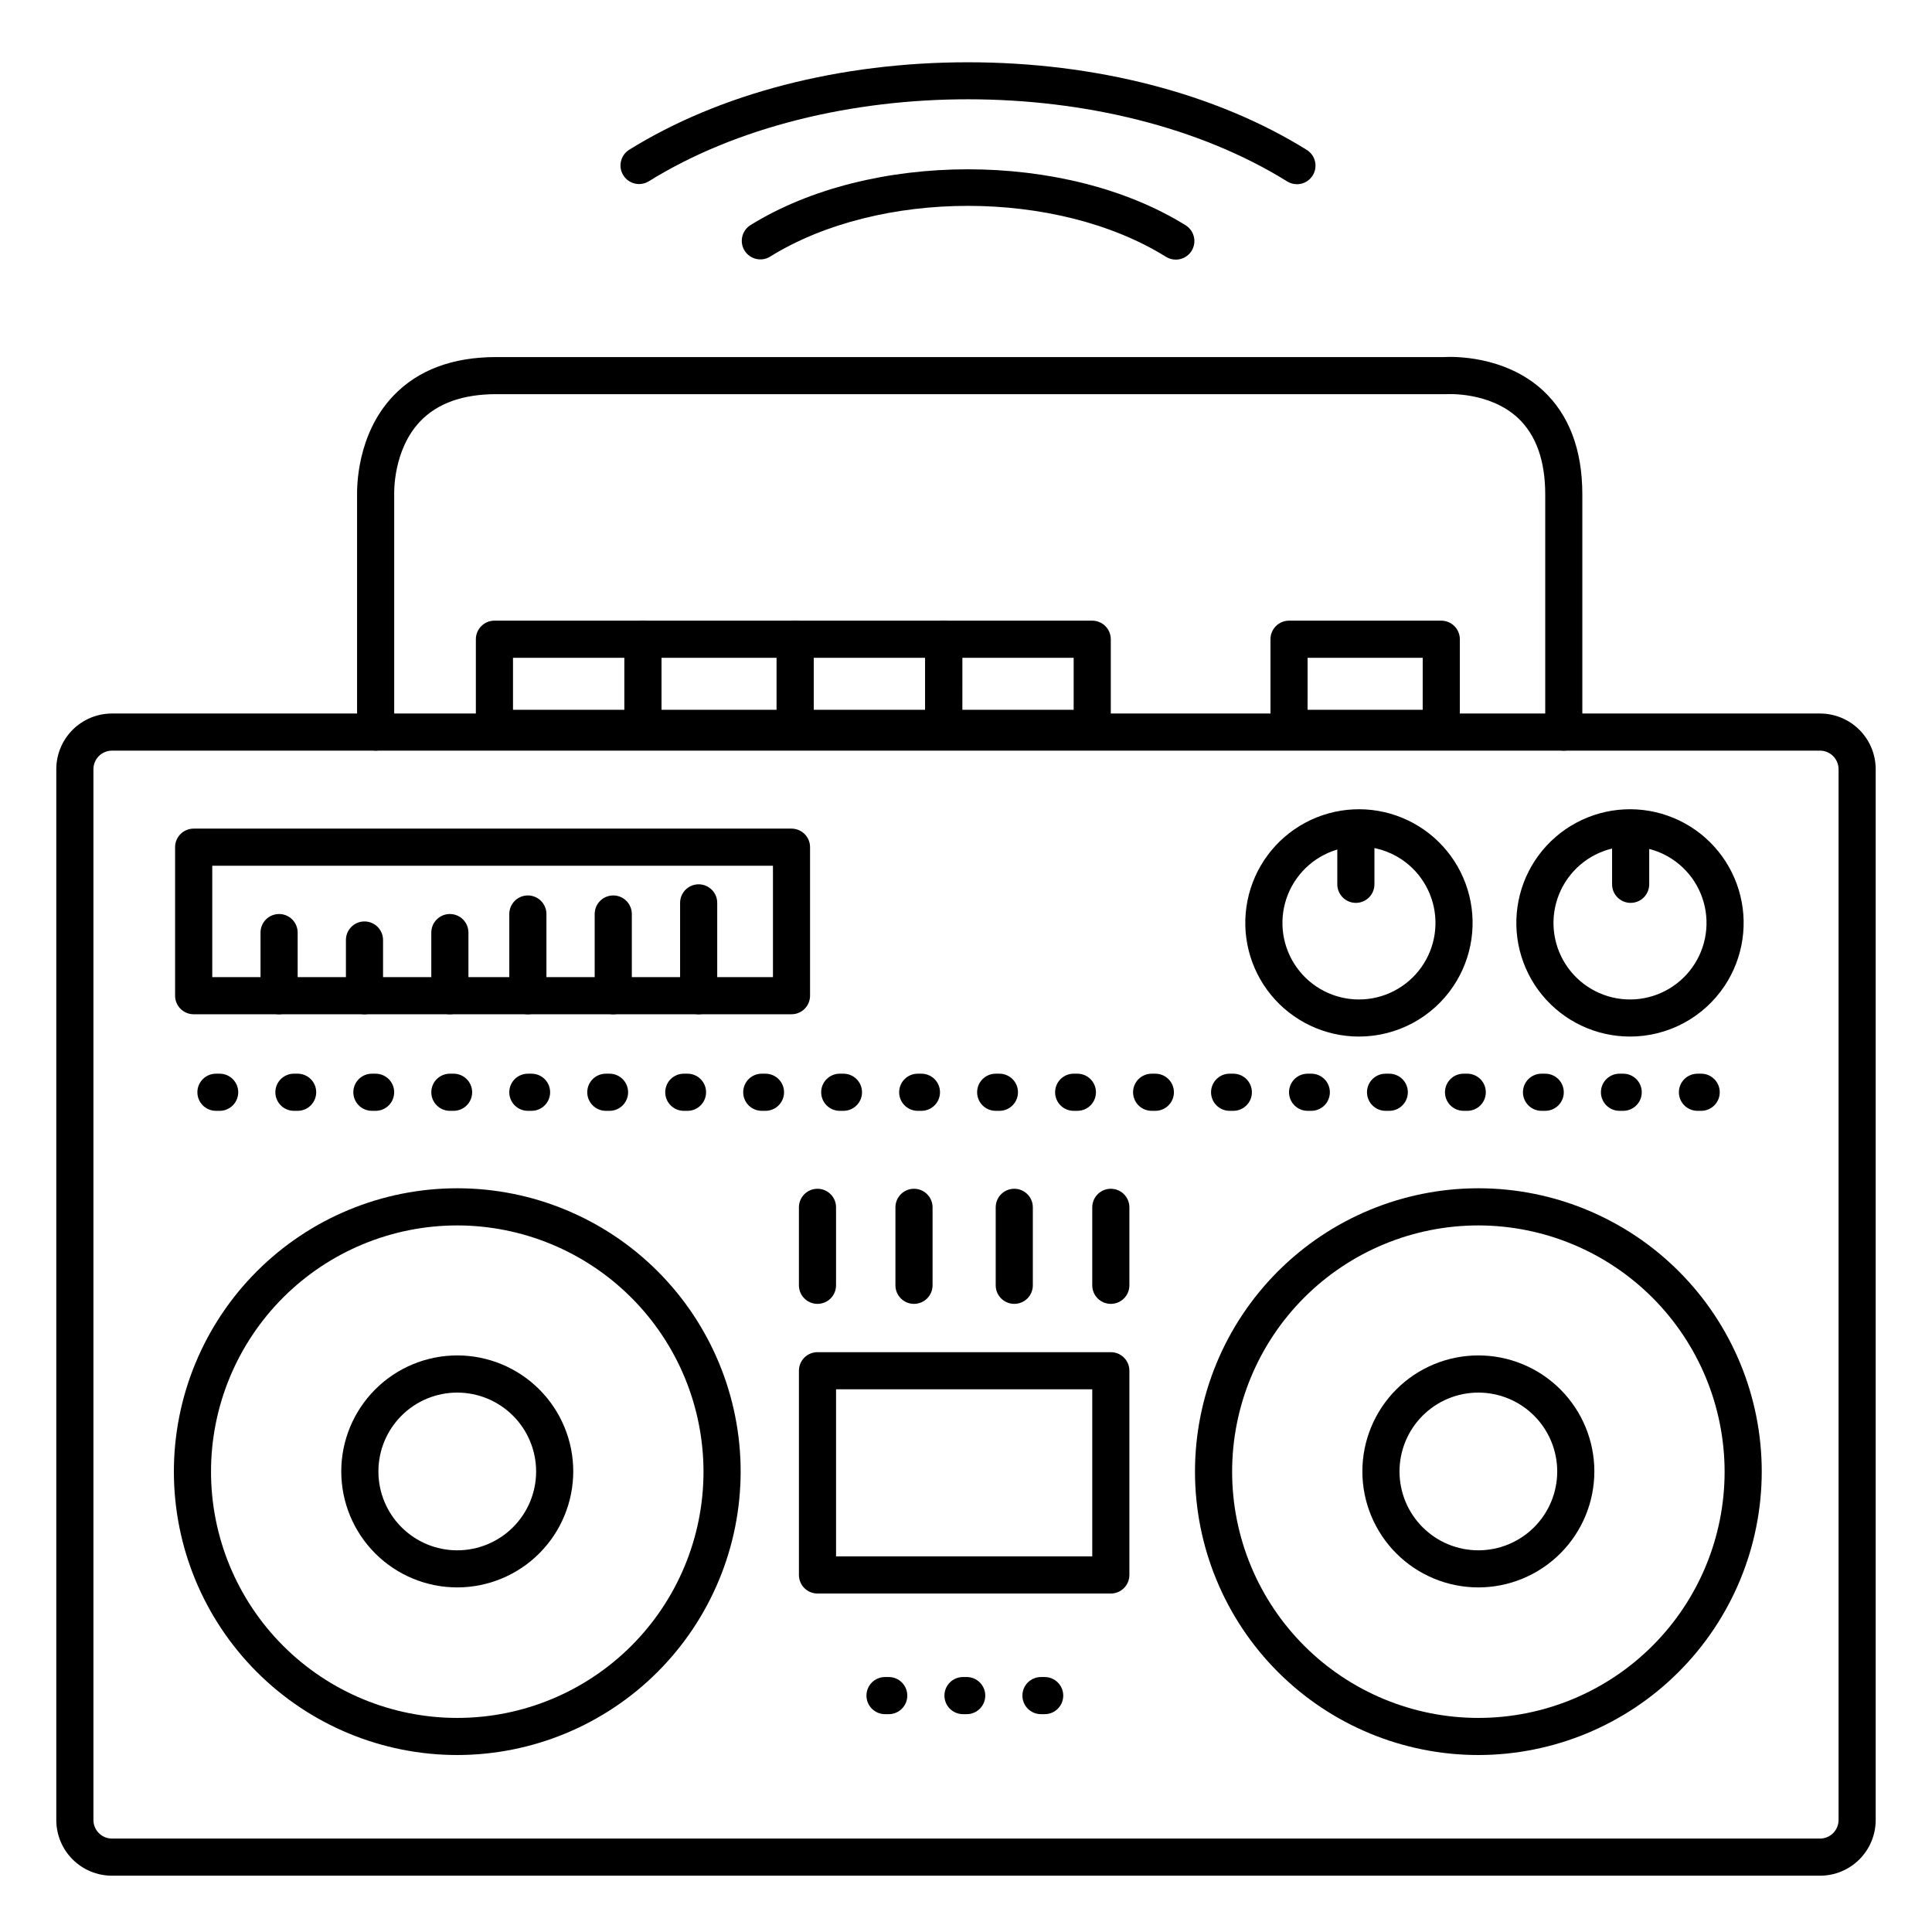 <?xml version="1.0" encoding="UTF-8"?>
<!-- Uploaded to: SVG Repo, www.svgrepo.com, Generator: SVG Repo Mixer Tools -->
<svg fill="#000000" width="800px" height="800px" version="1.1" viewBox="144 144 512 512" xmlns="http://www.w3.org/2000/svg">
 <g>
  <path d="m626.32 641.08h-452.64c-3.918 0-7.672-1.555-10.438-4.32-2.769-2.769-4.324-6.523-4.324-10.438v-278.47c0-3.914 1.555-7.672 4.324-10.438 2.766-2.769 6.519-4.324 10.438-4.324h452.64c3.914 0 7.668 1.555 10.438 4.324 2.766 2.766 4.32 6.523 4.32 10.438v278.47c0 3.914-1.555 7.668-4.32 10.438-2.769 2.766-6.523 4.32-10.438 4.32zm-452.64-298.15c-2.719 0-4.922 2.203-4.922 4.922v278.47c0 1.305 0.52 2.555 1.441 3.477 0.922 0.926 2.172 1.441 3.481 1.441h452.64c1.305 0 2.555-0.516 3.477-1.441 0.926-0.922 1.441-2.172 1.441-3.477v-278.47c0-1.305-0.516-2.559-1.441-3.481-0.922-0.922-2.172-1.441-3.477-1.441z"/>
  <path d="m558.42 342.93c-2.715 0-4.918-2.203-4.918-4.918v-62.977c0-8.973-2.43-15.742-7.211-20.25-7.559-7.047-18.883-6.336-18.992-6.328h-251.78c-8.855 0-15.598 2.422-20.164 7.203-7.231 7.586-6.887 19.02-6.887 19.141v-0.004c0.004 0.078 0.004 0.152 0 0.227v62.977c0 2.719-2.203 4.922-4.922 4.922-2.715 0-4.918-2.203-4.918-4.922v-62.879c0-1.672-0.207-15.949 9.625-26.242 6.481-6.801 15.652-10.254 27.266-10.254h251.25c2.016-0.117 15.949-0.543 26.137 8.855 6.887 6.394 10.43 15.656 10.43 27.551v62.98c0 1.305-0.52 2.555-1.441 3.477s-2.176 1.441-3.481 1.441z"/>
  <path d="m438.38 566.3h-77.738c-2.715 0-4.918-2.203-4.918-4.922v-54.121c0-2.715 2.203-4.918 4.918-4.918h77.738c1.305 0 2.555 0.516 3.481 1.441 0.922 0.922 1.438 2.172 1.438 3.477v54.121c0 1.305-0.516 2.555-1.438 3.481-0.926 0.922-2.176 1.441-3.481 1.441zm-72.816-9.84h67.895v-44.281h-67.895z"/>
  <path d="m265.19 609.1c-19.918 0.004-39.023-7.906-53.109-21.988-14.086-14.082-22-33.184-22-53.102-0.004-19.918 7.91-39.023 21.992-53.105 14.082-14.086 33.184-22 53.102-22 19.918-0.004 39.023 7.91 53.105 21.992 14.086 14.086 22 33.188 22 53.105-0.023 19.91-7.941 38.996-22.016 53.078-14.078 14.078-33.168 21.996-53.074 22.02zm0-140.35c-17.309 0-33.91 6.871-46.152 19.109-12.238 12.238-19.117 28.84-19.117 46.148 0 17.309 6.875 33.906 19.113 46.148 12.238 12.238 28.84 19.113 46.148 19.113s33.91-6.879 46.145-19.121c12.238-12.238 19.113-28.84 19.109-46.148-0.02-17.297-6.898-33.883-19.133-46.113-12.23-12.234-28.816-19.113-46.113-19.137z"/>
  <path d="m265.19 564.68c-8.156 0.004-15.977-3.234-21.742-8.996-5.769-5.766-9.008-13.586-9.008-21.738-0.004-8.156 3.238-15.977 9.004-21.742 5.766-5.766 13.586-9.004 21.738-9.004 8.152 0.004 15.973 3.242 21.738 9.012 5.766 5.766 9 13.586 9 21.738-0.012 8.148-3.254 15.957-9.012 21.719-5.762 5.762-13.574 9.004-21.719 9.012zm0-51.629c-5.547-0.004-10.863 2.195-14.785 6.117-3.922 3.918-6.125 9.234-6.125 14.777-0.004 5.543 2.199 10.859 6.117 14.781 3.918 3.922 9.234 6.125 14.777 6.125s10.863-2.203 14.781-6.121c3.922-3.918 6.125-9.234 6.125-14.781-0.008-5.539-2.211-10.852-6.125-14.77-3.918-3.918-9.227-6.121-14.766-6.129z"/>
  <path d="m535.79 609.1c-19.918 0.004-39.02-7.906-53.105-21.988-14.086-14.082-22-33.184-22-53.102-0.004-19.918 7.906-39.023 21.992-53.105 14.082-14.086 33.184-22 53.102-22 19.918-0.004 39.02 7.91 53.105 21.992 14.086 14.086 21.996 33.188 21.996 53.105-0.02 19.91-7.938 38.996-22.016 53.078-14.074 14.078-33.164 21.996-53.074 22.02zm0-140.35c-17.309 0-33.906 6.871-46.148 19.109s-19.117 28.84-19.117 46.148c-0.004 17.309 6.875 33.906 19.113 46.148 12.238 12.238 28.84 19.113 46.148 19.113s33.906-6.879 46.145-19.121c12.238-12.238 19.113-28.84 19.109-46.148-0.02-17.297-6.902-33.883-19.133-46.113-12.23-12.234-28.816-19.113-46.117-19.137z"/>
  <path d="m535.79 564.68c-8.152 0.004-15.973-3.234-21.738-8.996-5.769-5.766-9.008-13.586-9.012-21.738 0-8.156 3.238-15.977 9.004-21.742s13.586-9.004 21.742-9.004c8.152 0.004 15.973 3.242 21.738 9.012 5.762 5.766 9 13.586 8.996 21.738-0.008 8.148-3.25 15.957-9.012 21.719-5.758 5.762-13.57 9.004-21.719 9.012zm0-51.629c-5.543-0.004-10.859 2.195-14.781 6.117-3.922 3.918-6.125 9.234-6.125 14.777-0.004 5.543 2.195 10.859 6.117 14.781 3.918 3.922 9.234 6.125 14.777 6.125 5.543 0 10.859-2.203 14.781-6.121s6.121-9.234 6.121-14.781c-0.004-5.539-2.207-10.852-6.121-14.77-3.918-3.918-9.227-6.121-14.77-6.129z"/>
  <path d="m575.92 418.7c-9.012-0.016-17.543-4.062-23.254-11.031-5.711-6.969-8-16.133-6.242-24.969 1.758-8.84 7.383-16.426 15.328-20.676 7.945-4.254 17.375-4.727 25.703-1.285 8.332 3.438 14.684 10.422 17.316 19.043 2.633 8.617 1.266 17.961-3.719 25.465-5.59 8.418-15.027 13.469-25.133 13.453zm0.078-50.391c-6.543-0.012-12.688 3.137-16.504 8.453-3.816 5.316-4.832 12.148-2.731 18.344 2.106 6.199 7.07 11 13.332 12.895 6.266 1.895 13.059 0.652 18.242-3.34 5.188-3.992 8.129-10.242 7.898-16.781-0.227-6.539-3.598-12.566-9.051-16.188-3.316-2.191-7.207-3.359-11.188-3.356z"/>
  <path d="m504.09 418.7c-9.012-0.016-17.543-4.062-23.254-11.031-5.711-6.969-8-16.133-6.242-24.969 1.758-8.84 7.383-16.426 15.328-20.676 7.945-4.254 17.375-4.727 25.703-1.285 8.332 3.438 14.684 10.422 17.316 19.043 2.633 8.617 1.266 17.961-3.719 25.465-5.59 8.418-15.027 13.469-25.133 13.453zm0.078-50.391c-6.543-0.012-12.688 3.137-16.504 8.453-3.816 5.316-4.832 12.148-2.731 18.344 2.106 6.199 7.07 11 13.332 12.895 6.266 1.895 13.059 0.652 18.242-3.34 5.188-3.992 8.129-10.242 7.898-16.781-0.227-6.539-3.598-12.566-9.051-16.188-3.316-2.191-7.207-3.359-11.188-3.356z"/>
  <path d="m314.39 341.94h-39.359c-2.719 0-4.922-2.203-4.922-4.918v-23.617c0-2.719 2.203-4.922 4.922-4.922h39.359c1.305 0 2.555 0.52 3.481 1.441 0.922 0.926 1.438 2.176 1.438 3.481v23.617c0 1.305-0.516 2.555-1.438 3.477-0.926 0.926-2.176 1.441-3.481 1.441zm-34.441-9.84h29.52v-13.773h-29.52z"/>
  <path d="m354.73 341.94h-40.344c-2.719 0-4.922-2.203-4.922-4.918v-23.617c0-2.719 2.203-4.922 4.922-4.922h40.344c1.305 0 2.555 0.52 3.481 1.441 0.922 0.926 1.441 2.176 1.441 3.481v23.617c0 1.305-0.52 2.555-1.441 3.477-0.926 0.926-2.176 1.441-3.481 1.441zm-35.426-9.84h30.504v-13.773h-30.504z"/>
  <path d="m433.45 341.94h-39.359c-2.715 0-4.918-2.203-4.918-4.918v-23.617c0-2.719 2.203-4.922 4.918-4.922h39.359c1.305 0 2.559 0.52 3.481 1.441 0.922 0.926 1.441 2.176 1.441 3.481v23.617c0 1.305-0.52 2.555-1.441 3.477-0.922 0.926-2.176 1.441-3.481 1.441zm-34.441-9.84h29.52l0.004-13.773h-29.52z"/>
  <path d="m525.95 341.94h-40.344c-2.715 0-4.918-2.203-4.918-4.918v-23.617c0-2.719 2.203-4.922 4.918-4.922h40.344c1.305 0 2.559 0.52 3.481 1.441 0.922 0.926 1.441 2.176 1.441 3.481v23.617c0 1.305-0.52 2.555-1.441 3.477-0.922 0.926-2.176 1.441-3.481 1.441zm-35.426-9.84h30.504l0.004-13.773h-30.504z"/>
  <path d="m394.09 341.94h-39.359c-2.719 0-4.922-2.203-4.922-4.918v-23.617c0-2.719 2.203-4.922 4.922-4.922h39.359c1.305 0 2.559 0.52 3.481 1.441 0.922 0.926 1.441 2.176 1.441 3.481v23.617c0 1.305-0.52 2.555-1.441 3.477-0.922 0.926-2.176 1.441-3.481 1.441zm-34.441-9.84h29.52l0.004-13.773h-29.52z"/>
  <path d="m576.14 383.27c-2.719 0-4.922-2.203-4.922-4.918v-14.762c0-2.715 2.203-4.918 4.922-4.918 2.715 0 4.918 2.203 4.918 4.918v14.762c0 1.305-0.52 2.555-1.441 3.477-0.922 0.926-2.172 1.441-3.477 1.441z"/>
  <path d="m503.32 383.27c-2.719 0-4.922-2.203-4.922-4.918v-14.762c0-2.715 2.203-4.918 4.922-4.918 2.715 0 4.918 2.203 4.918 4.918v14.762c0 1.305-0.52 2.555-1.441 3.477-0.922 0.926-2.172 1.441-3.477 1.441z"/>
  <path d="m353.75 412.79h-158.43c-2.715 0-4.918-2.203-4.918-4.918v-39.359c0-2.719 2.203-4.922 4.918-4.922h158.43c1.305 0 2.559 0.52 3.481 1.441s1.441 2.176 1.441 3.481v39.359c0 1.305-0.52 2.555-1.441 3.477-0.922 0.926-2.176 1.441-3.481 1.441zm-153.5-9.84h148.59v-29.52h-148.59z"/>
  <path d="m420.85 598.27h-0.984 0.004c-2.719 0-4.922-2.199-4.922-4.918s2.203-4.922 4.922-4.922h0.984-0.004c2.719 0 4.922 2.203 4.922 4.922s-2.203 4.918-4.922 4.918zm-20.664 0h-0.984 0.004c-2.719 0-4.922-2.199-4.922-4.918s2.203-4.922 4.922-4.922h0.984-0.004c2.719 0 4.922 2.203 4.922 4.922s-2.203 4.918-4.922 4.918zm-20.664 0h-0.984 0.004c-2.719 0-4.922-2.199-4.922-4.918s2.203-4.922 4.922-4.922h0.984-0.004c2.719 0 4.922 2.203 4.922 4.922s-2.203 4.918-4.922 4.918z"/>
  <path d="m455.59 212.8c-0.918 0.004-1.82-0.258-2.598-0.746-28.941-17.996-76.035-17.996-104.98 0-2.301 1.367-5.273 0.641-6.688-1.633-1.414-2.273-0.75-5.262 1.492-6.723 31.812-19.777 83.57-19.777 115.38 0 1.871 1.16 2.742 3.418 2.141 5.531-0.605 2.117-2.539 3.574-4.738 3.57z"/>
  <path d="m487.72 192.82c-0.918 0-1.816-0.254-2.598-0.738-46.652-29.027-122.58-29.027-169.25 0-2.301 1.367-5.273 0.645-6.691-1.633-1.414-2.273-0.746-5.262 1.496-6.723 24.07-14.977 55.961-23.223 89.82-23.223s65.75 8.246 89.809 23.223c1.863 1.164 2.727 3.418 2.125 5.527-0.602 2.106-2.527 3.562-4.723 3.566z"/>
  <path d="m594.83 438.38h-0.984c-2.719 0-4.922-2.203-4.922-4.922 0-2.715 2.203-4.918 4.922-4.918h0.984c2.715 0 4.918 2.203 4.918 4.918 0 2.719-2.203 4.922-4.918 4.922zm-20.664 0h-0.984c-2.719 0-4.922-2.203-4.922-4.922 0-2.715 2.203-4.918 4.922-4.918h0.984c2.715 0 4.918 2.203 4.918 4.918 0 2.719-2.203 4.922-4.918 4.922zm-20.664 0h-0.984c-2.719 0-4.922-2.203-4.922-4.922 0-2.715 2.203-4.918 4.922-4.918h0.984c2.715 0 4.918 2.203 4.918 4.918 0 2.719-2.203 4.922-4.918 4.922zm-20.664 0h-0.984c-2.719 0-4.922-2.203-4.922-4.922 0-2.715 2.203-4.918 4.922-4.918h0.984c2.715 0 4.918 2.203 4.918 4.918 0 2.719-2.203 4.922-4.918 4.922zm-20.664 0h-0.984c-2.719 0-4.922-2.203-4.922-4.922 0-2.715 2.203-4.918 4.922-4.918h0.984c2.715 0 4.918 2.203 4.918 4.918 0 2.719-2.203 4.922-4.918 4.922zm-20.664 0h-0.984c-2.719 0-4.922-2.203-4.922-4.922 0-2.715 2.203-4.918 4.922-4.918h0.984c2.715 0 4.918 2.203 4.918 4.918 0 2.719-2.203 4.922-4.918 4.922zm-20.664 0h-0.984c-2.719 0-4.922-2.203-4.922-4.922 0-2.715 2.203-4.918 4.922-4.918h0.984c2.715 0 4.918 2.203 4.918 4.918 0 2.719-2.203 4.922-4.918 4.922zm-20.664 0h-0.984c-2.719 0-4.922-2.203-4.922-4.922 0-2.715 2.203-4.918 4.922-4.918h0.984c2.715 0 4.918 2.203 4.918 4.918 0 2.719-2.203 4.922-4.918 4.922zm-20.664 0h-0.984c-2.719 0-4.922-2.203-4.922-4.922 0-2.715 2.203-4.918 4.922-4.918h0.984c2.715 0 4.918 2.203 4.918 4.918 0 2.719-2.203 4.922-4.918 4.922zm-20.664 0h-0.984c-2.719 0-4.922-2.203-4.922-4.922 0-2.715 2.203-4.918 4.922-4.918h0.984c2.715 0 4.918 2.203 4.918 4.918 0 2.719-2.203 4.922-4.918 4.922zm-20.664 0h-0.984c-2.719 0-4.922-2.203-4.922-4.922 0-2.715 2.203-4.918 4.922-4.918h0.984c2.715 0 4.918 2.203 4.918 4.918 0 2.719-2.203 4.922-4.918 4.922zm-20.664 0h-0.984c-2.719 0-4.922-2.203-4.922-4.922 0-2.715 2.203-4.918 4.922-4.918h0.984c2.715 0 4.918 2.203 4.918 4.918 0 2.719-2.203 4.922-4.918 4.922zm-20.664 0h-0.984c-2.719 0-4.922-2.203-4.922-4.922 0-2.715 2.203-4.918 4.922-4.918h0.984c2.715 0 4.918 2.203 4.918 4.918 0 2.719-2.203 4.922-4.918 4.922zm-20.664 0h-0.984c-2.719 0-4.922-2.203-4.922-4.922 0-2.715 2.203-4.918 4.922-4.918h0.984c2.715 0 4.918 2.203 4.918 4.918 0 2.719-2.203 4.922-4.918 4.922zm-20.664 0h-0.984c-2.719 0-4.922-2.203-4.922-4.922 0-2.715 2.203-4.918 4.922-4.918h0.984c2.715 0 4.918 2.203 4.918 4.918 0 2.719-2.203 4.922-4.918 4.922zm-20.664 0h-0.984c-2.719 0-4.922-2.203-4.922-4.922 0-2.715 2.203-4.918 4.922-4.918h0.984c2.715 0 4.918 2.203 4.918 4.918 0 2.719-2.203 4.922-4.918 4.922zm-20.664 0h-0.984c-2.719 0-4.922-2.203-4.922-4.922 0-2.715 2.203-4.918 4.922-4.918h0.984c2.715 0 4.918 2.203 4.918 4.918 0 2.719-2.203 4.922-4.918 4.922zm-20.664 0h-0.984c-2.719 0-4.922-2.203-4.922-4.922 0-2.715 2.203-4.918 4.922-4.918h0.984c2.715 0 4.918 2.203 4.918 4.918 0 2.719-2.203 4.922-4.918 4.922zm-20.664 0h-0.984c-2.719 0-4.922-2.203-4.922-4.922 0-2.715 2.203-4.918 4.922-4.918h0.984c2.715 0 4.918 2.203 4.918 4.918 0 2.719-2.203 4.922-4.918 4.922zm-20.664 0h-0.984c-2.719 0-4.922-2.203-4.922-4.922 0-2.715 2.203-4.918 4.922-4.918h0.984c2.715 0 4.918 2.203 4.918 4.918 0 2.719-2.203 4.922-4.918 4.922z"/>
  <path d="m360.64 489.54c-2.715 0-4.918-2.203-4.918-4.922v-20.664c0-2.715 2.203-4.918 4.918-4.918 2.719 0 4.922 2.203 4.922 4.918v20.664c0 1.305-0.52 2.559-1.441 3.481-0.922 0.922-2.176 1.441-3.481 1.441z"/>
  <path d="m438.38 489.54c-2.719 0-4.922-2.203-4.922-4.922v-20.664c0-2.715 2.203-4.918 4.922-4.918s4.918 2.203 4.918 4.918v20.664c0 1.305-0.516 2.559-1.438 3.481-0.926 0.922-2.176 1.441-3.481 1.441z"/>
  <path d="m386.22 489.54c-2.719 0-4.922-2.203-4.922-4.922v-20.664c0-2.715 2.203-4.918 4.922-4.918s4.918 2.203 4.918 4.918v20.664c0 1.305-0.516 2.559-1.438 3.481-0.926 0.922-2.176 1.441-3.481 1.441z"/>
  <path d="m412.79 489.54c-2.715 0-4.918-2.203-4.918-4.922v-20.664c0-2.715 2.203-4.918 4.918-4.918 2.719 0 4.922 2.203 4.922 4.918v20.664c0 1.305-0.52 2.559-1.441 3.481-0.922 0.922-2.176 1.441-3.481 1.441z"/>
  <path d="m283.89 412.79c-2.719 0-4.922-2.203-4.922-4.918v-21.648c0-2.719 2.203-4.922 4.922-4.922 2.715 0 4.918 2.203 4.918 4.922v21.648c0 1.305-0.516 2.555-1.441 3.477-0.922 0.926-2.172 1.441-3.477 1.441z"/>
  <path d="m263.22 412.79c-2.719 0-4.922-2.203-4.922-4.918v-16.73c0-2.715 2.203-4.918 4.922-4.918 2.715 0 4.918 2.203 4.918 4.918v16.73c0 1.305-0.516 2.555-1.441 3.477-0.922 0.926-2.172 1.441-3.477 1.441z"/>
  <path d="m329.15 412.79c-2.715 0-4.918-2.203-4.918-4.918v-24.602c0-2.715 2.203-4.918 4.918-4.918 2.719 0 4.922 2.203 4.922 4.918v24.602c0 1.305-0.52 2.555-1.441 3.477-0.922 0.926-2.172 1.441-3.481 1.441z"/>
  <path d="m306.52 412.79c-2.719 0-4.922-2.203-4.922-4.918v-21.648c0-2.719 2.203-4.922 4.922-4.922 2.715 0 4.918 2.203 4.918 4.922v21.648c0 1.305-0.52 2.555-1.441 3.477-0.922 0.926-2.172 1.441-3.477 1.441z"/>
  <path d="m240.59 412.79c-2.719 0-4.918-2.203-4.918-4.918v-14.762c0-2.715 2.199-4.918 4.918-4.918s4.922 2.203 4.922 4.918v14.762c0 1.305-0.52 2.555-1.441 3.477-0.926 0.926-2.176 1.441-3.481 1.441z"/>
  <path d="m217.96 412.79c-2.715 0-4.918-2.203-4.918-4.918v-16.73c0-2.715 2.203-4.918 4.918-4.918 2.719 0 4.922 2.203 4.922 4.918v16.73c0 1.305-0.52 2.555-1.441 3.477-0.922 0.926-2.176 1.441-3.481 1.441z"/>
 </g>
</svg>